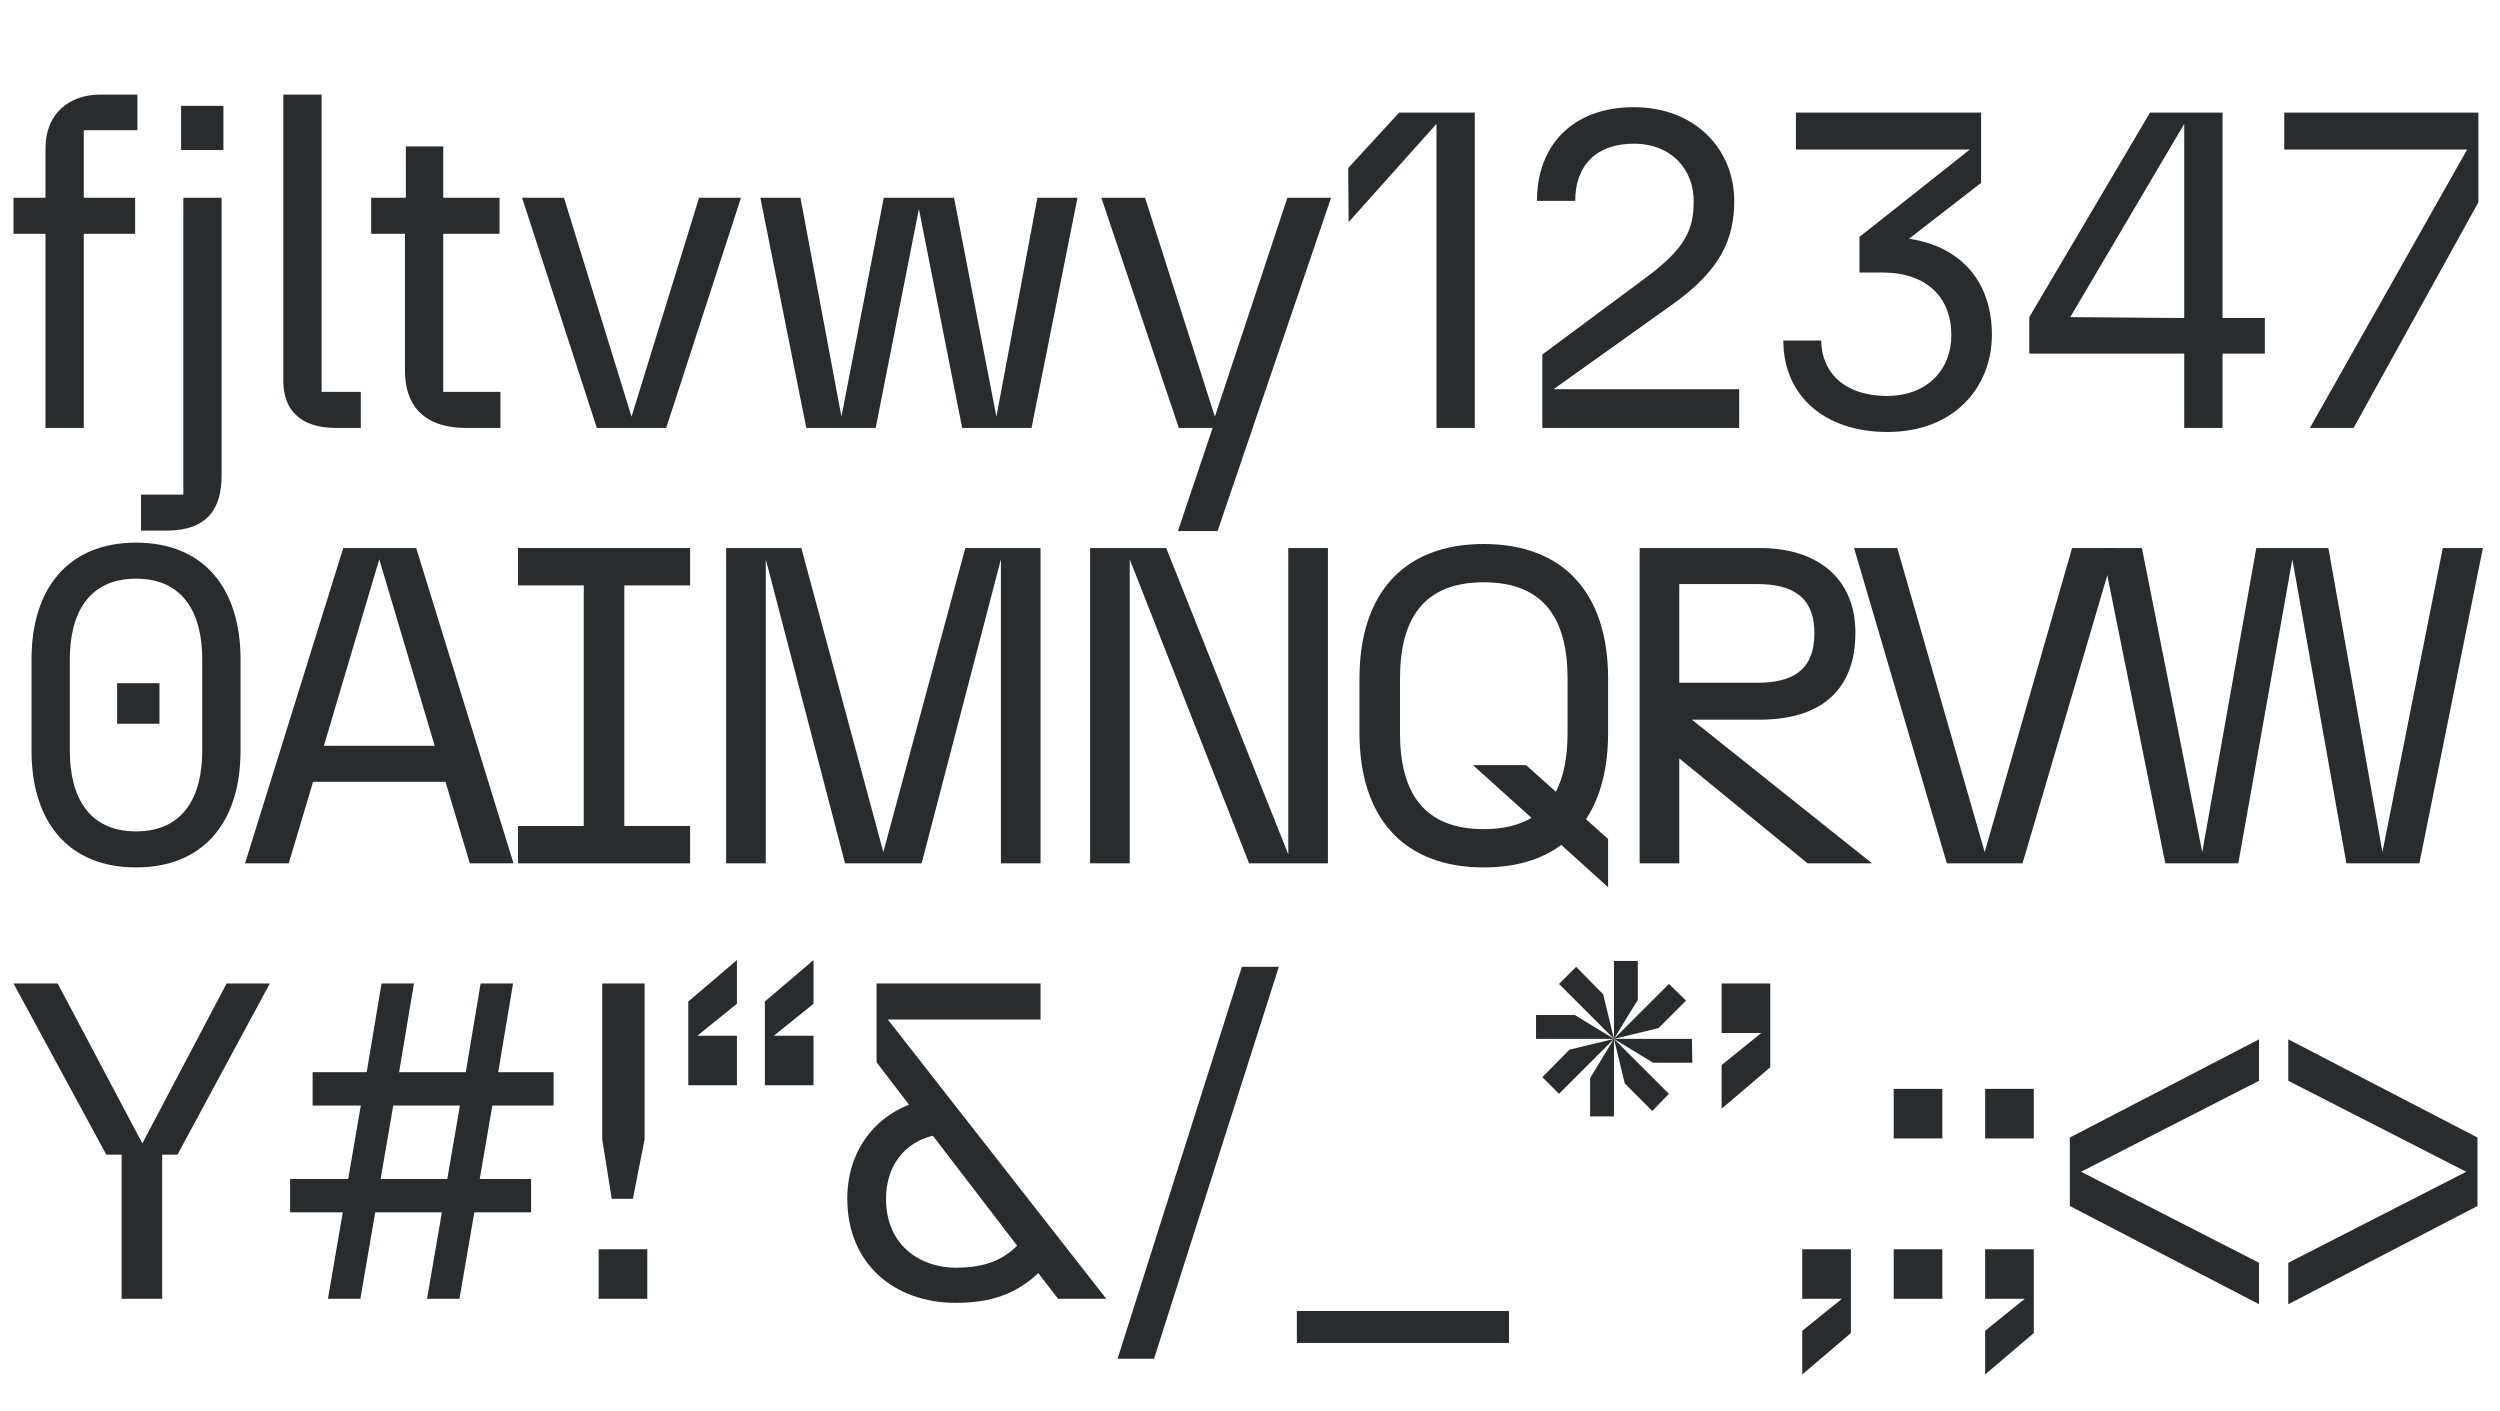 <?xml version="1.0" encoding="UTF-8"?>
<!-- Generator: Adobe Illustrator 28.3.0, SVG Export Plug-In . SVG Version: 6.00 Build 0)  -->
<svg xmlns="http://www.w3.org/2000/svg" xmlns:xlink="http://www.w3.org/1999/xlink" version="1.1" id="Ebene_1" x="0px" y="0px" viewBox="0 0 1665 940" style="enable-background:new 0 0 1665 940;" xml:space="preserve">
<style type="text/css">
	.st0{enable-background:new    ;}
	.st1{fill:#282C2E;}
</style>
<g class="st0">
	<path class="st1" d="M30.3,155.7H9v-24h21.3v-33C30.3,75.6,46.2,63,66.6,63h24.9v23.7H55.8v45H90v24H55.8V285H30.3V155.7z"></path>
	<path class="st1" d="M93.9,329.4h28.2V131.7h25.5v184.8c0,22.5-9.6,36.9-36.9,36.9H93.9V329.4z M120.6,70.5h28.2v29.4h-28.2V70.5z"></path>
	<path class="st1" d="M188.7,253.8V63h25.5v198h26.1v24h-16.8C199.8,285,188.7,272.7,188.7,253.8z"></path>
	<path class="st1" d="M269.7,246.9v-91.2h-22.5v-24h23.1V97.5h24.9v34.2h37.5v24h-37.5V261h38.1v24h-22.8   C280.2,285,269.7,267.9,269.7,246.9z"></path>
	<path class="st1" d="M347.7,131.7h27.9l45,145.8l45-145.8h27.9L443.7,285h-46.2L347.7,131.7z"></path>
	<path class="st1" d="M612,139.2L583.2,285H537l-30.6-153.3h26.7l27.3,145.8l28.2-145.8h46.8l28.2,145.8l27.3-145.8h26.7L687,285   h-46.2L612,139.2z"></path>
	<path class="st1" d="M857.4,131.7h29.1l-75.6,222h-26.4l23.1-68.7h-22.5l-51.6-153.3h29.1l46.5,145.8L857.4,131.7z"></path>
	<path class="st1" d="M956.7,82.5l-58.5,65.4l-0.3-36L931.8,75h50.4v210h-25.5V82.5z"></path>
	<path class="st1" d="M1027.2,236.1l68.7-51c26.7-19.8,32.1-32.1,32.1-51.3c0-20.7-14.7-38.1-39.9-38.1c-24.6,0-39,14.1-39,38.1   h-25.5c0-36.6,23.4-62.4,64.5-62.4c41.4,0,66.9,28.5,66.9,62.4c0,24.6-8.4,45.6-40.8,68.7l-79.5,56.7h123.6V285h-131.1V236.1z"></path>
	<path class="st1" d="M1187.7,226.8h25.2c0.3,21.6,15.9,36.9,43.8,36.9c26.7,0,42.9-17.4,42.9-40.5c0-25.2-16.5-41.7-45.9-41.7   h-15.3v-23.7l73.5-58.2h-115.8V75h123.3v46.8l-48,37.2c36,5.4,55.2,30,55.2,63.9c0,34.8-24.9,64.8-69.6,64.8   C1215,287.7,1187.7,263.4,1187.7,226.8z"></path>
	<path class="st1" d="M1454.7,235.5h-103.2v-24.3L1431.9,75h48.3v136.8h28.2v23.7h-28.2V285h-25.5V235.5z M1454.7,211.8V82.5   l-75.9,128.7L1454.7,211.8z"></path>
	<path class="st1" d="M1643.1,99.6h-121.8V75h129.3v59.7L1567.5,285h-29.1L1643.1,99.6z"></path>
</g>
<g class="st0">
	<path class="st1" d="M90.6,361.4c45.3,0,69.6,30.6,69.6,77.7V500c0,47.1-24.3,77.7-69.6,77.7C45.3,577.7,21,547.1,21,500v-60.9   C21,392,45.3,361.4,90.6,361.4z M90.6,553.7c31.8,0,44.1-23.4,44.1-53.7v-60.9c0-30.3-12.3-53.7-44.1-53.7s-44.1,23.4-44.1,53.7   V500C46.5,530.3,58.8,553.7,90.6,553.7z M78,455h28.2v27H78V455z"></path>
	<path class="st1" d="M296.7,520.7h-88.2L192.3,575h-29.1l65.4-210h48.6L342,575h-29.1L296.7,520.7z M289.5,496.7l-36.9-124.2   l-36.9,124.2H289.5z"></path>
	<path class="st1" d="M345,550.1h43.8V389.9H345V365h114.6v24.9h-43.8v160.2h43.8V575H345V550.1z"></path>
	<path class="st1" d="M510,372.5V575h-26.4V365h50.1l54.6,202.5L642.9,365H693v210h-26.4V372.5L613.8,575h-51L510,372.5z"></path>
	<path class="st1" d="M726,365h50.7L858,569V365h26.4v210h-52.5l-79.5-202.5V575H726V365z"></path>
	<path class="st1" d="M905.4,488v-36c0-57.3,30-89.7,82.8-89.7c52.8,0,82.8,32.4,82.8,89.7v36c0,23.7-5.1,42.9-14.7,57.6l14.7,13.2   v32.1l-31.2-28.2c-13.2,9.9-30.6,15-51.6,15C935.4,577.7,905.4,545.3,905.4,488z M988.2,552.2c13.2,0,23.7-2.7,31.8-7.5l-39-35.1   h35.4l19.8,17.7c5.4-10.2,7.8-23.7,7.8-39.3v-36c0-39.3-15.3-64.2-55.8-64.2c-40.5,0-55.8,24.9-55.8,64.2v36   C932.4,527.3,947.7,552.2,988.2,552.2z"></path>
	<path class="st1" d="M1092,365h80.1c39,0,63.6,20.7,63.6,56.4c0,39.6-24.6,57.9-63.6,57.9h-45.3l120,95.7h-42.9l-85.5-69.9V575   H1092V365z M1170.6,454.7c22.5,0,37.8-7.8,37.8-33c0-24.6-15.3-32.7-37.8-32.7h-52.2v65.7H1170.6z"></path>
	<path class="st1" d="M1234.8,365h28.8l58.2,202.5L1380,365h28.8L1347,575h-50.4L1234.8,365z"></path>
	<path class="st1" d="M1526.7,372.5l-36,202.5h-48.6l-42.3-210h26.7l40.2,202.5l36-202.5h48l36,202.5l40.2-202.5h26.7l-42.3,210   h-48.6L1526.7,372.5z"></path>
</g>
<g class="st0">
	<path class="st1" d="M81,769H70.8L9,655h29.4l56.4,106.5L150.9,655h28.8l-61.5,114H108v96H81V769z"></path>
	<path class="st1" d="M294.3,807.4h-44.4L240,865h-21.6l9.9-57.6h-35.1v-22.2h38.7l8.4-48.9h-32.1v-22.2h36l9.9-59.1h21.6l-9.9,59.1   h44.4l9.9-59.1h21.6l-9.9,59.1h36.9v22.2h-40.8l-8.4,48.9h34.2v22.2h-37.8L306,865h-21.6L294.3,807.4z M297.9,785.2l8.4-48.9h-44.4   l-8.4,48.9H297.9z"></path>
	<path class="st1" d="M398.7,832h32.4v33h-32.4V832z M401.1,758.8V655h28.2v103.8l-7.8,39.6h-14.1L401.1,758.8z"></path>
	<path class="st1" d="M490.8,668.5l-26.4,21.3h26.4v33h-32.4V667l32.4-27.6V668.5z M509.4,667l32.4-27.6v29.1l-26.4,21.3h26.4v33   h-32.4V667z"></path>
	<path class="st1" d="M691.5,847.9c-14.7,13.8-31.5,19.8-54.9,19.8c-41.1,0-72.3-26.1-72.3-69.3c0-31.2,17.4-53.4,41.1-62.7   l-21.6-28.2V655H693v24H591.3l145.5,186h-32.1L691.5,847.9z M636.6,844.3c20.1,0,31.8-5.7,40.8-14.7l-56.1-73.2   c-18,4.2-31.2,19.2-31.2,42C590.1,830.2,613.8,844.3,636.6,844.3z"></path>
	<path class="st1" d="M827.1,643.9h24.6l-83.1,261h-24.3L827.1,643.9z"></path>
	<path class="st1" d="M863.7,873.1H1005v21.3H863.7V873.1z"></path>
	<path class="st1" d="M1023,676h25.8l26.1,15.9H1023V676z M1045.2,699.1l29.7-7.2l-36.6,36.6l-11.1-11.1L1045.2,699.1z    M1049.7,643.9l18,18.3l7.2,29.7l-36.6-36.6L1049.7,643.9z M1059,718l15.9-26.1v51.6H1059V718z M1074.9,691.9V640h15.9v25.8   L1074.9,691.9z M1111.5,655.3l11.4,11.1l-18.3,18.3l-29.7,7.2L1111.5,655.3z M1126.8,691.9l0.3,15.9H1101l-26.1-15.9H1126.8z    M1111.5,728.5l-11.1,11.4l-18.3-18.3l-7.2-29.7L1111.5,728.5z"></path>
	<path class="st1" d="M1146.6,709.3L1173,688h-26.4v-33h32.4v55.8l-32.4,27.6V709.3z"></path>
	<path class="st1" d="M1200.3,886.3l26.4-21.3h-26.4v-33h32.4v55.8l-32.4,27.6V886.3z"></path>
	<path class="st1" d="M1261.2,725.2h32.4v33h-32.4V725.2z M1261.2,832h32.4v33h-32.4V832z"></path>
	<path class="st1" d="M1322.1,725.2h32.4v33h-32.4V725.2z M1322.1,886.3l26.4-21.3h-26.4v-33h32.4v55.8l-32.4,27.6V886.3z"></path>
	<path class="st1" d="M1378.5,803.2v-45.6l126-65.4v27.6L1386,780.4l118.5,60.6v27.6L1378.5,803.2z"></path>
	<path class="st1" d="M1524,841l118.5-60.6L1524,719.8v-27.6l126,65.4v45.6l-126,65.4V841z"></path>
</g>
</svg>
